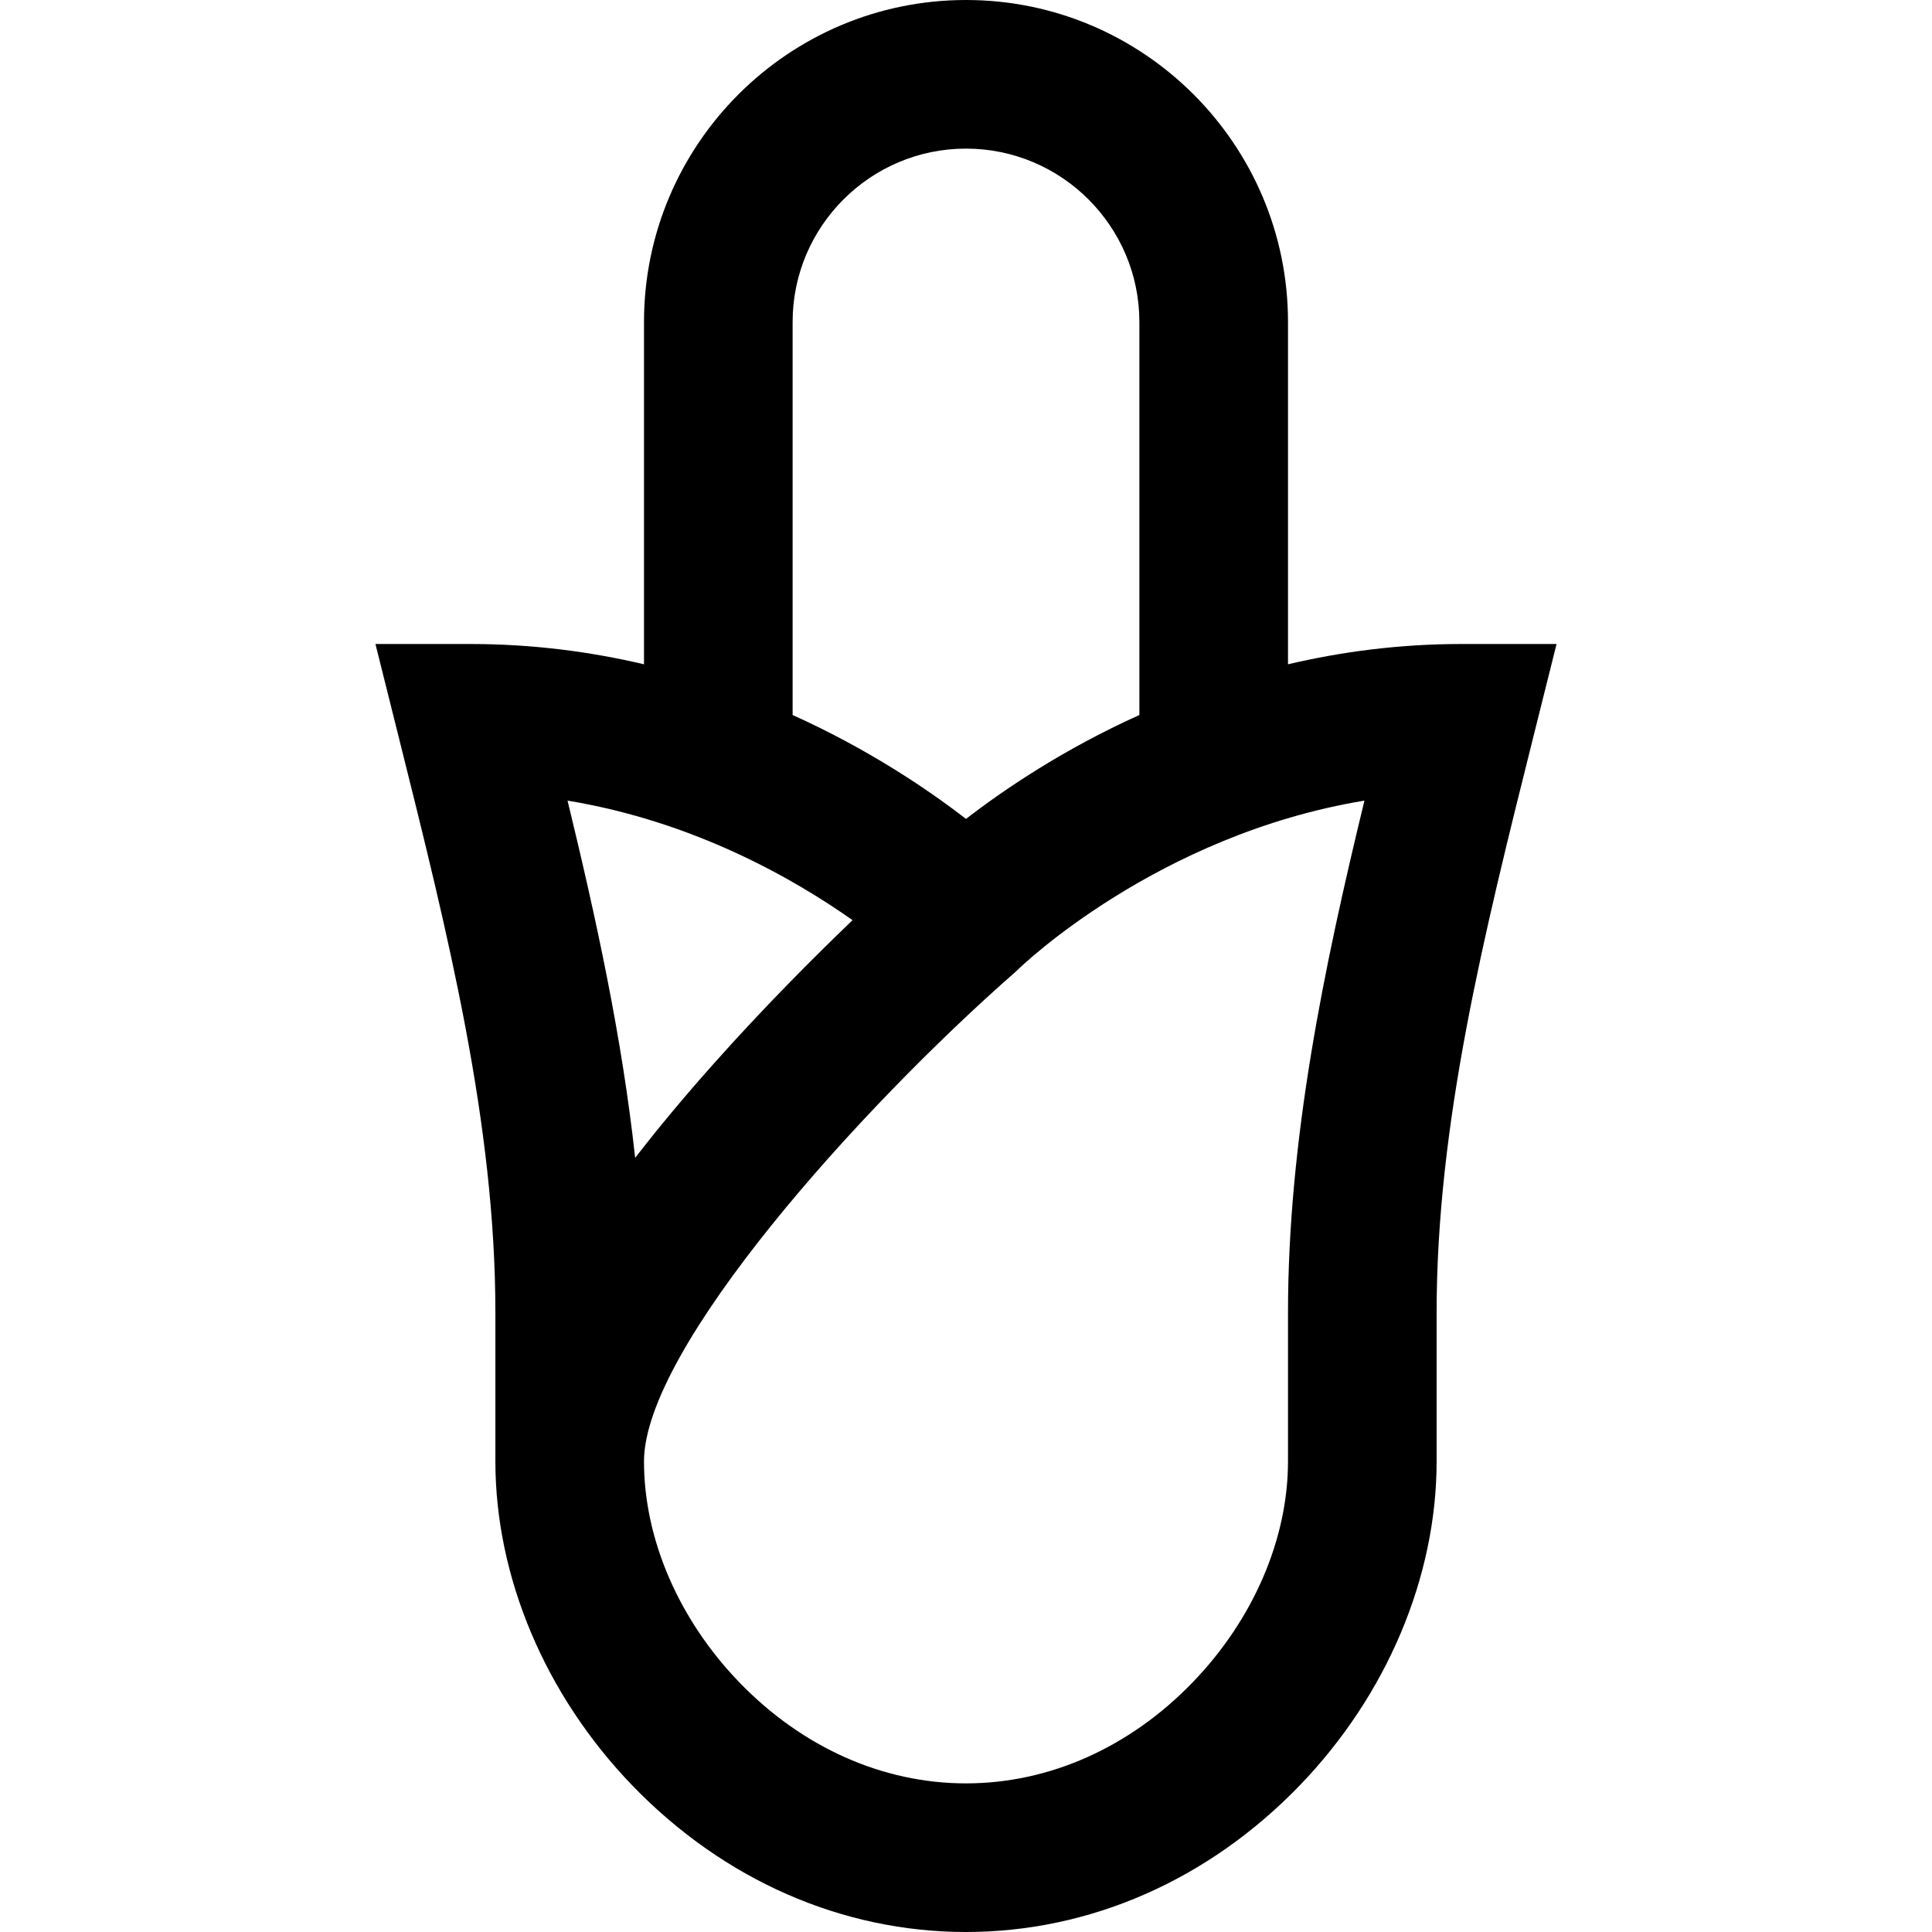 <?xml version="1.0" encoding="iso-8859-1"?>
<!-- Uploaded to: SVG Repo, www.svgrepo.com, Generator: SVG Repo Mixer Tools -->
<svg fill="#000000" height="800px" width="800px" version="1.1" id="Layer_1" xmlns="http://www.w3.org/2000/svg" xmlns:xlink="http://www.w3.org/1999/xlink" 
	 viewBox="0 0 512 512" xml:space="preserve">
<g>
	<g>
		<path d="M387.282,170.668c-16.44,0-31.812,2.051-45.949,5.376V85.333C341.333,38.281,303.053,0,256,0
			s-85.333,38.281-85.333,85.333v90.711c-14.136-3.325-29.508-5.376-45.949-5.376H99.496l6.118,24.468
			c13.2,52.799,25.668,102.672,25.668,152.761v39.385c0,30.686,13.225,61.989,36.284,85.881C191.737,498.208,223.144,512,256,512
			s64.263-13.792,88.434-38.837c23.058-23.892,36.284-55.195,36.284-85.881v-39.385c0-50.089,12.468-99.962,25.668-152.761
			l6.118-24.468H387.282z M210.051,85.333c0-25.336,20.613-45.949,45.949-45.949s45.949,20.613,45.949,45.949v104.15
			c-20.038,9.041-35.676,19.604-45.95,27.539c-10.273-7.935-25.91-18.498-45.947-27.539V85.333z M168.322,306.839
			c-3.463-31.892-10.358-63.544-17.915-94.666c33.343,5.498,59.777,20.565,75.529,31.68c-10.13,9.708-23.597,23.182-37.166,38.45
			C181.189,290.83,174.383,299.001,168.322,306.839z M341.333,347.897v39.385c0,20.577-9.199,41.911-25.239,58.529
			c-16.682,17.285-38.023,26.804-60.094,26.804c-22.071,0-43.412-9.519-60.094-26.804c-16.04-16.619-25.239-37.952-25.239-58.529
			c0-30.001,57.486-93.842,98.3-129.59l0.912-0.851c0.412-0.408,36.655-35.588,91.714-44.669
			C350.803,256.613,341.333,302.134,341.333,347.897z"/>
	</g>
</g>
</svg>